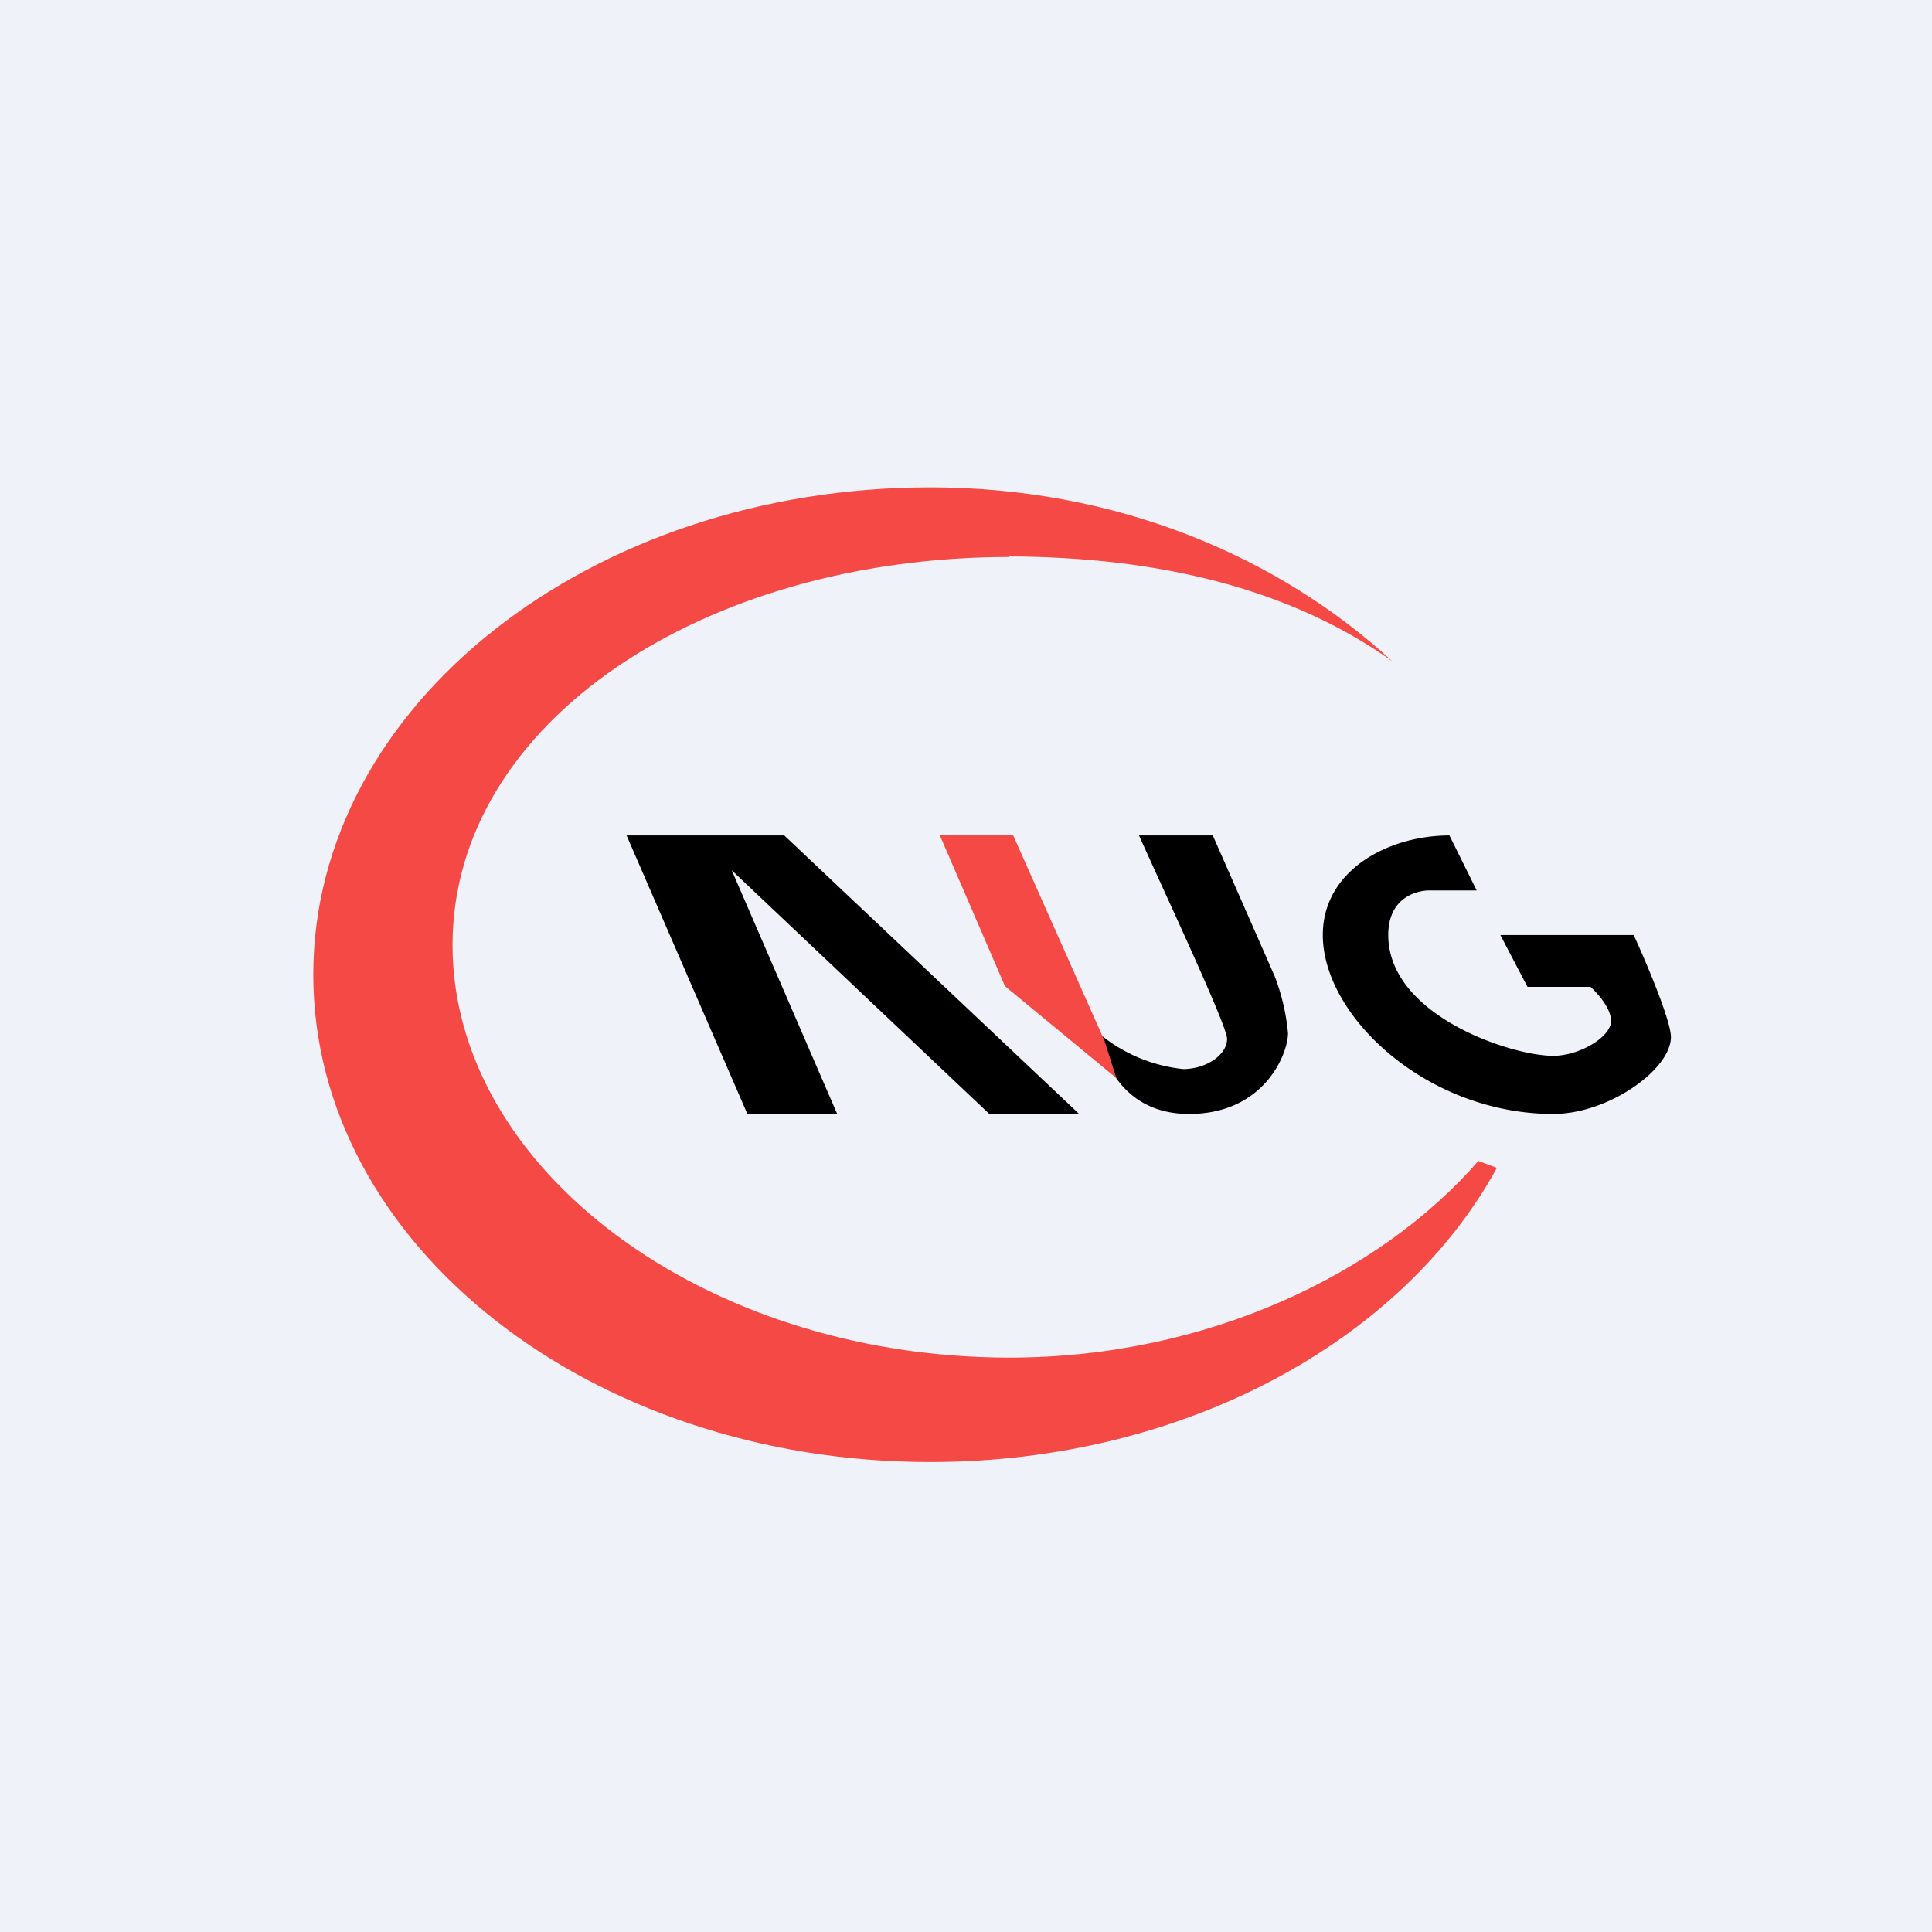 <?xml version="1.0" encoding="UTF-8"?>
<!-- generated by Finnhub -->
<svg viewBox="0 0 55.5 55.5" xmlns="http://www.w3.org/2000/svg">
<path d="M 0,0 H 55.5 V 55.5 H 0 Z" fill="rgb(239, 242, 248)"/>
<path d="M 41.63,23.985 L 42.42,25.58 H 41.05 C 40.76,25.58 39.88,25.74 39.88,26.86 C 39.88,29.16 43.39,30.33 44.62,30.33 C 45.37,30.33 46.28,29.79 46.28,29.33 C 46.28,28.96 45.89,28.53 45.69,28.35 H 43.88 L 43.1,26.86 H 46.93 C 47.29,27.64 48,29.32 48,29.79 C 48,30.72 46.21,32 44.62,32 C 41,32 38,29.2 38,26.86 C 38,25 39.88,24 41.64,24 Z M 19.95,24 H 18 L 21.47,32 H 24.05 L 21.02,25 L 28.42,32 H 31 L 22.53,24 H 19.95 Z M 34.84,24 H 32.72 C 33.54,25.83 35.25,29.47 35.25,29.84 C 35.25,30.31 34.64,30.71 33.99,30.71 A 4.5,4.5 0 0,1 31.56,29.68 C 31.59,30.01 32,32 34.16,32 S 37,30.27 37,29.68 A 6.1,6.1 0 0,0 36.62,28.05 L 34.84,24 Z"/>
<path d="M 26.99,23.985 H 29.1 L 31.73,29.9 L 32.07,30.97 L 28.87,28.33 L 27,24 Z" fill="rgb(245, 73, 69)"/>
<path d="M 28.99,15.985 C 33.36,16 37.12,16.94 40,19 C 36.75,16 32.1,14 26.72,14 C 16.94,14 9,20.27 9,28 C 9,35.73 16.94,42 26.72,42 C 34.02,42 40.28,38.52 43,33.55 L 42.47,33.35 C 39.64,36.6 34.67,39 29,39 C 20.2,39 13,33.56 13,27.15 C 13,20.75 20.2,16 29,16 Z" fill="rgb(245, 73, 69)"/>
</svg>
